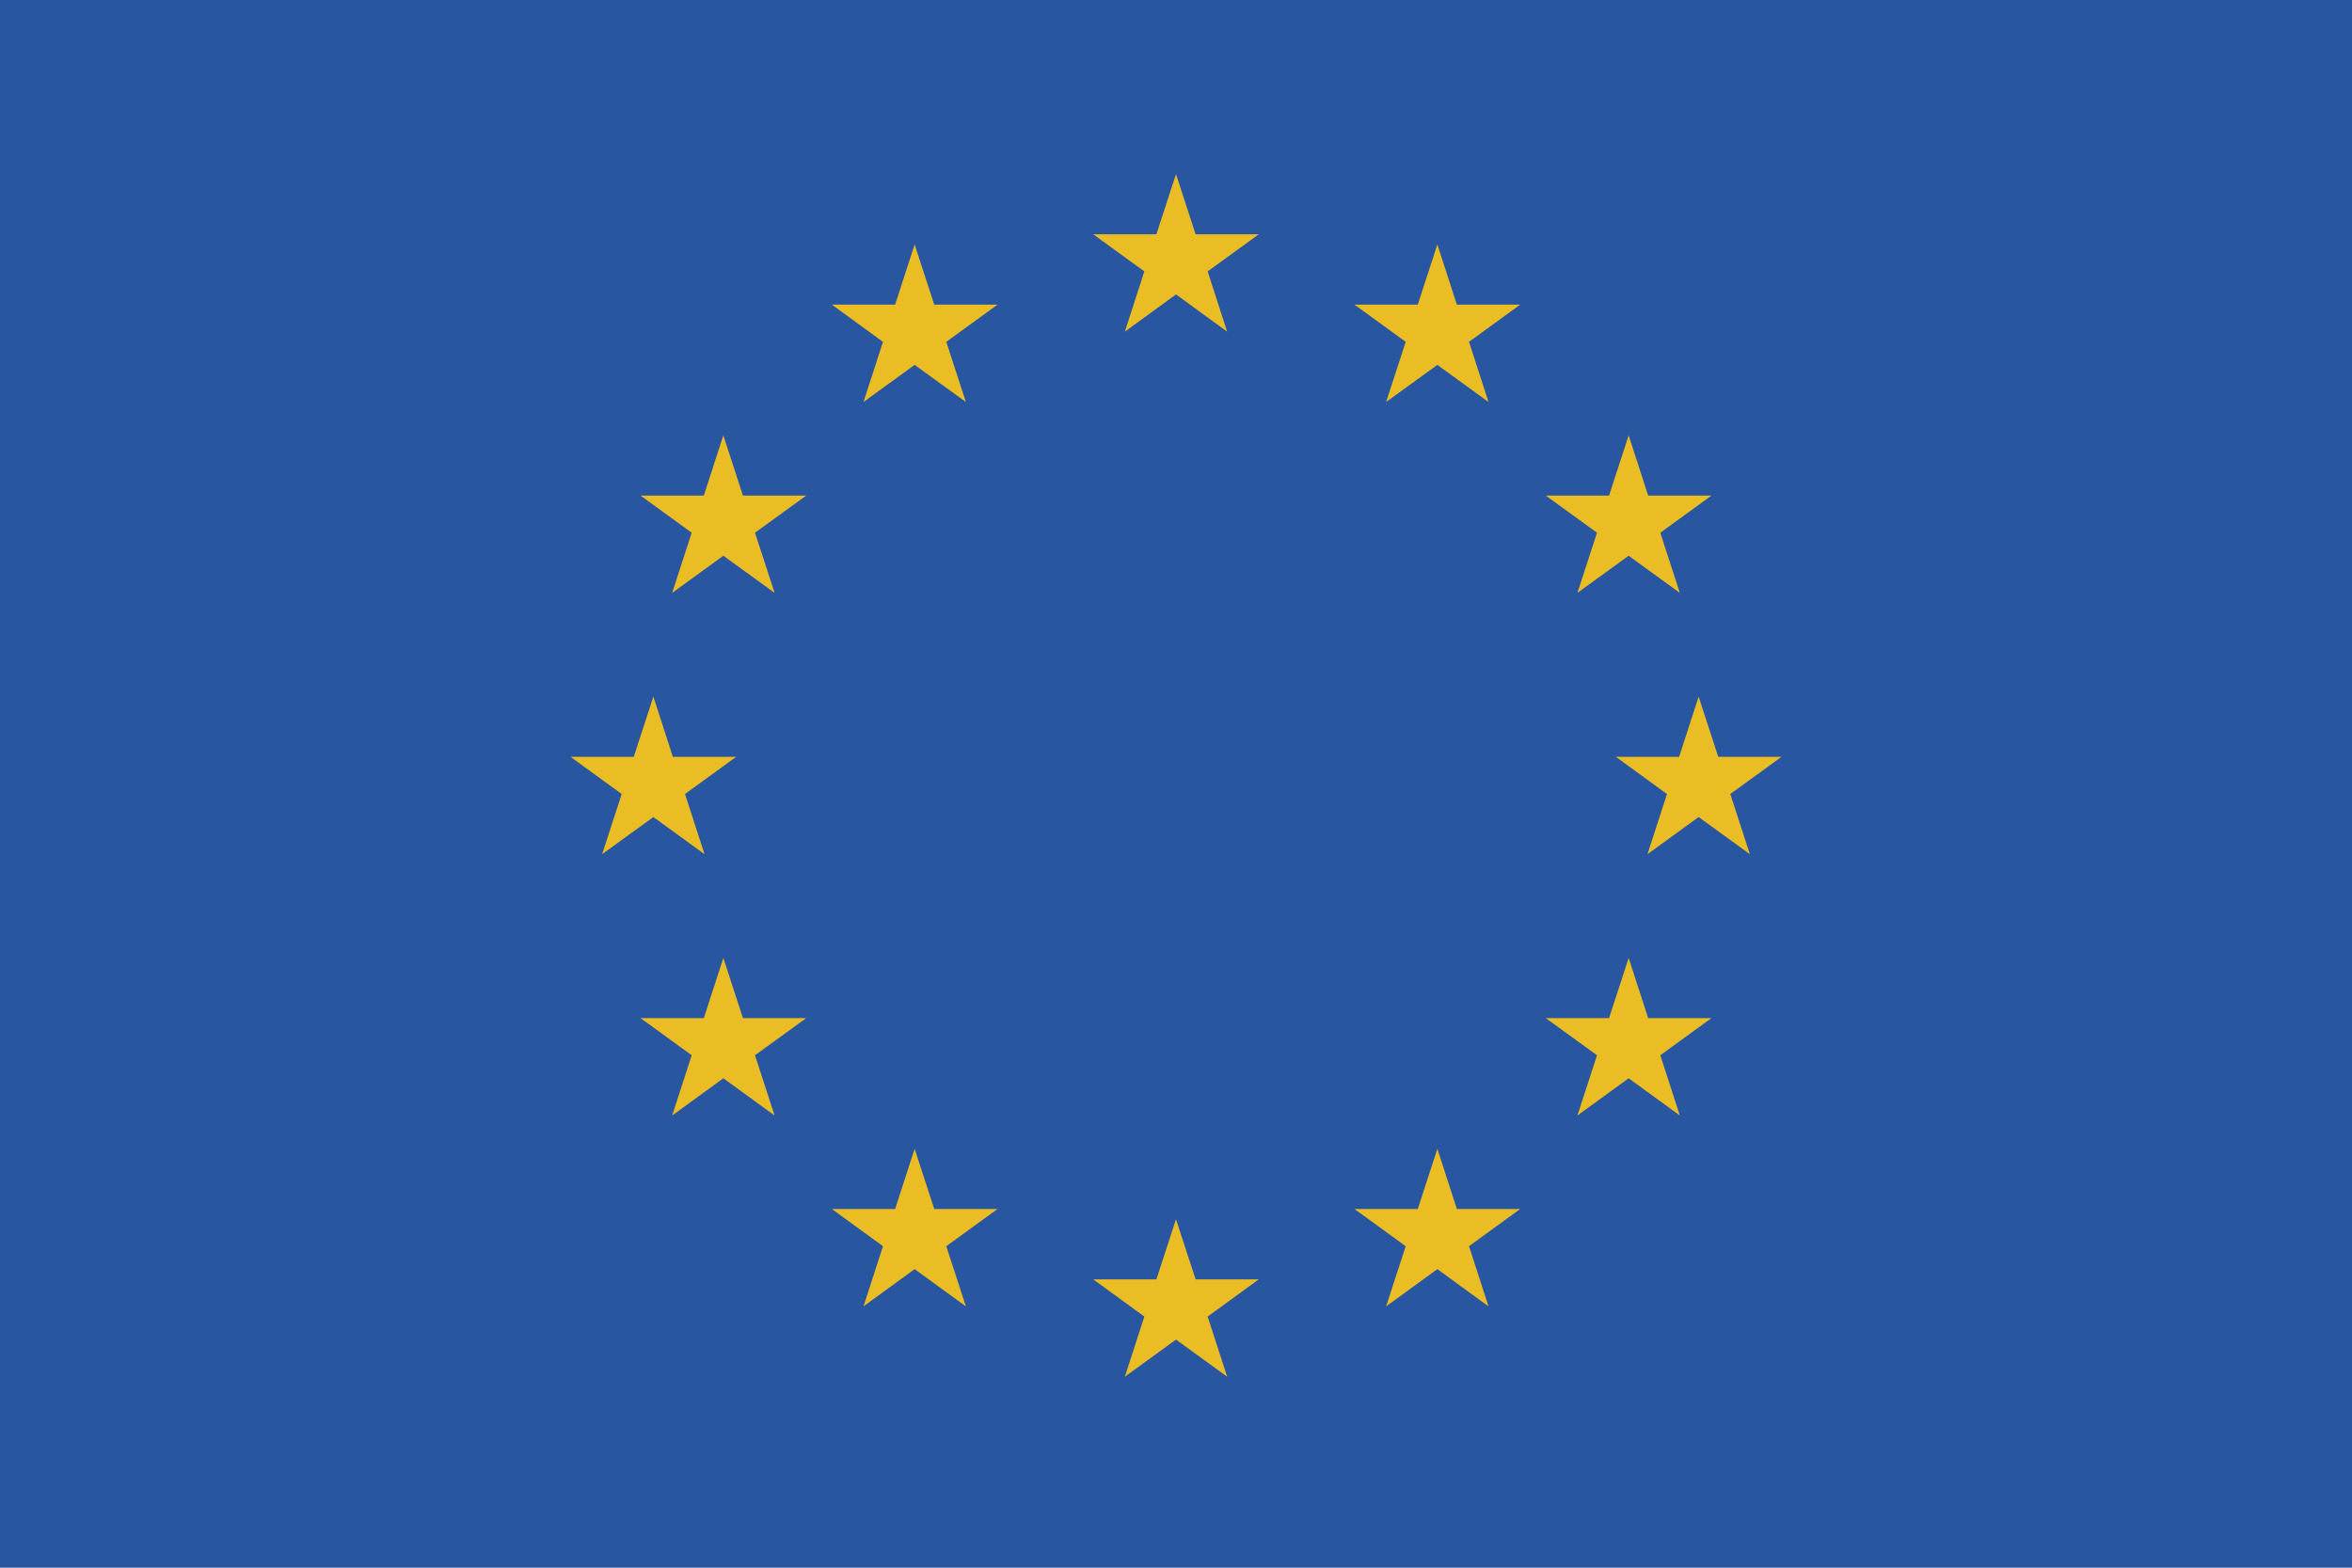 <svg id="レイヤー_1" data-name="レイヤー 1" xmlns="http://www.w3.org/2000/svg" viewBox="0 0 240 160"><defs><style>.cls-1{fill:#2856a0;}.cls-2{fill:#eabd24;}</style></defs><title>flagicon</title><rect class="cls-1" width="240" height="160"/><polygon class="cls-2" points="123.23 27.7 128.45 23.91 122 23.91 120 17.77 118 23.91 111.55 23.91 116.77 27.7 114.78 33.85 120 30.05 125.22 33.85 123.23 27.7"/><polygon class="cls-2" points="123.23 134.37 128.45 130.57 122 130.57 120 124.44 118 130.57 111.55 130.57 116.77 134.37 114.78 140.51 120 136.72 125.22 140.51 123.23 134.37"/><polygon class="cls-2" points="69.9 81.04 75.12 77.24 68.66 77.24 66.67 71.1 64.67 77.24 58.21 77.24 63.44 81.04 61.44 87.18 66.67 83.39 71.89 87.18 69.9 81.04"/><polygon class="cls-2" points="96.56 34.89 101.79 31.09 95.33 31.09 93.33 24.95 91.34 31.09 84.88 31.09 90.1 34.89 88.11 41.03 93.33 37.24 98.56 41.03 96.56 34.89"/><polygon class="cls-2" points="96.56 127.19 101.79 123.39 95.33 123.39 93.33 117.25 91.34 123.39 84.88 123.39 90.1 127.19 88.11 133.33 93.33 129.53 98.56 133.33 96.56 127.19"/><polygon class="cls-2" points="82.27 50.58 75.81 50.58 73.81 44.43 71.82 50.58 65.36 50.58 70.58 54.37 68.59 60.51 73.81 56.72 79.04 60.51 77.04 54.37 82.27 50.58"/><polygon class="cls-2" points="82.27 103.91 75.81 103.91 73.81 97.77 71.82 103.91 65.36 103.91 70.58 107.7 68.59 113.85 73.81 110.05 79.04 113.85 77.04 107.7 82.27 103.91"/><polygon class="cls-2" points="170.1 81.04 164.88 77.24 171.34 77.24 173.33 71.1 175.33 77.24 181.79 77.24 176.56 81.04 178.56 87.18 173.33 83.39 168.11 87.18 170.1 81.04"/><polygon class="cls-2" points="143.44 34.89 138.21 31.09 144.67 31.09 146.67 24.95 148.66 31.09 155.12 31.09 149.9 34.89 151.89 41.03 146.67 37.24 141.44 41.03 143.44 34.89"/><polygon class="cls-2" points="143.44 127.19 138.21 123.39 144.67 123.39 146.67 117.25 148.66 123.39 155.12 123.39 149.9 127.19 151.89 133.33 146.67 129.53 141.44 133.33 143.44 127.19"/><polygon class="cls-2" points="157.73 50.58 164.19 50.58 166.19 44.43 168.18 50.58 174.64 50.58 169.42 54.37 171.41 60.51 166.19 56.72 160.96 60.51 162.96 54.37 157.73 50.58"/><polygon class="cls-2" points="157.73 103.91 164.19 103.91 166.19 97.77 168.18 103.91 174.64 103.91 169.42 107.7 171.41 113.85 166.19 110.05 160.96 113.85 162.96 107.7 157.73 103.91"/></svg>